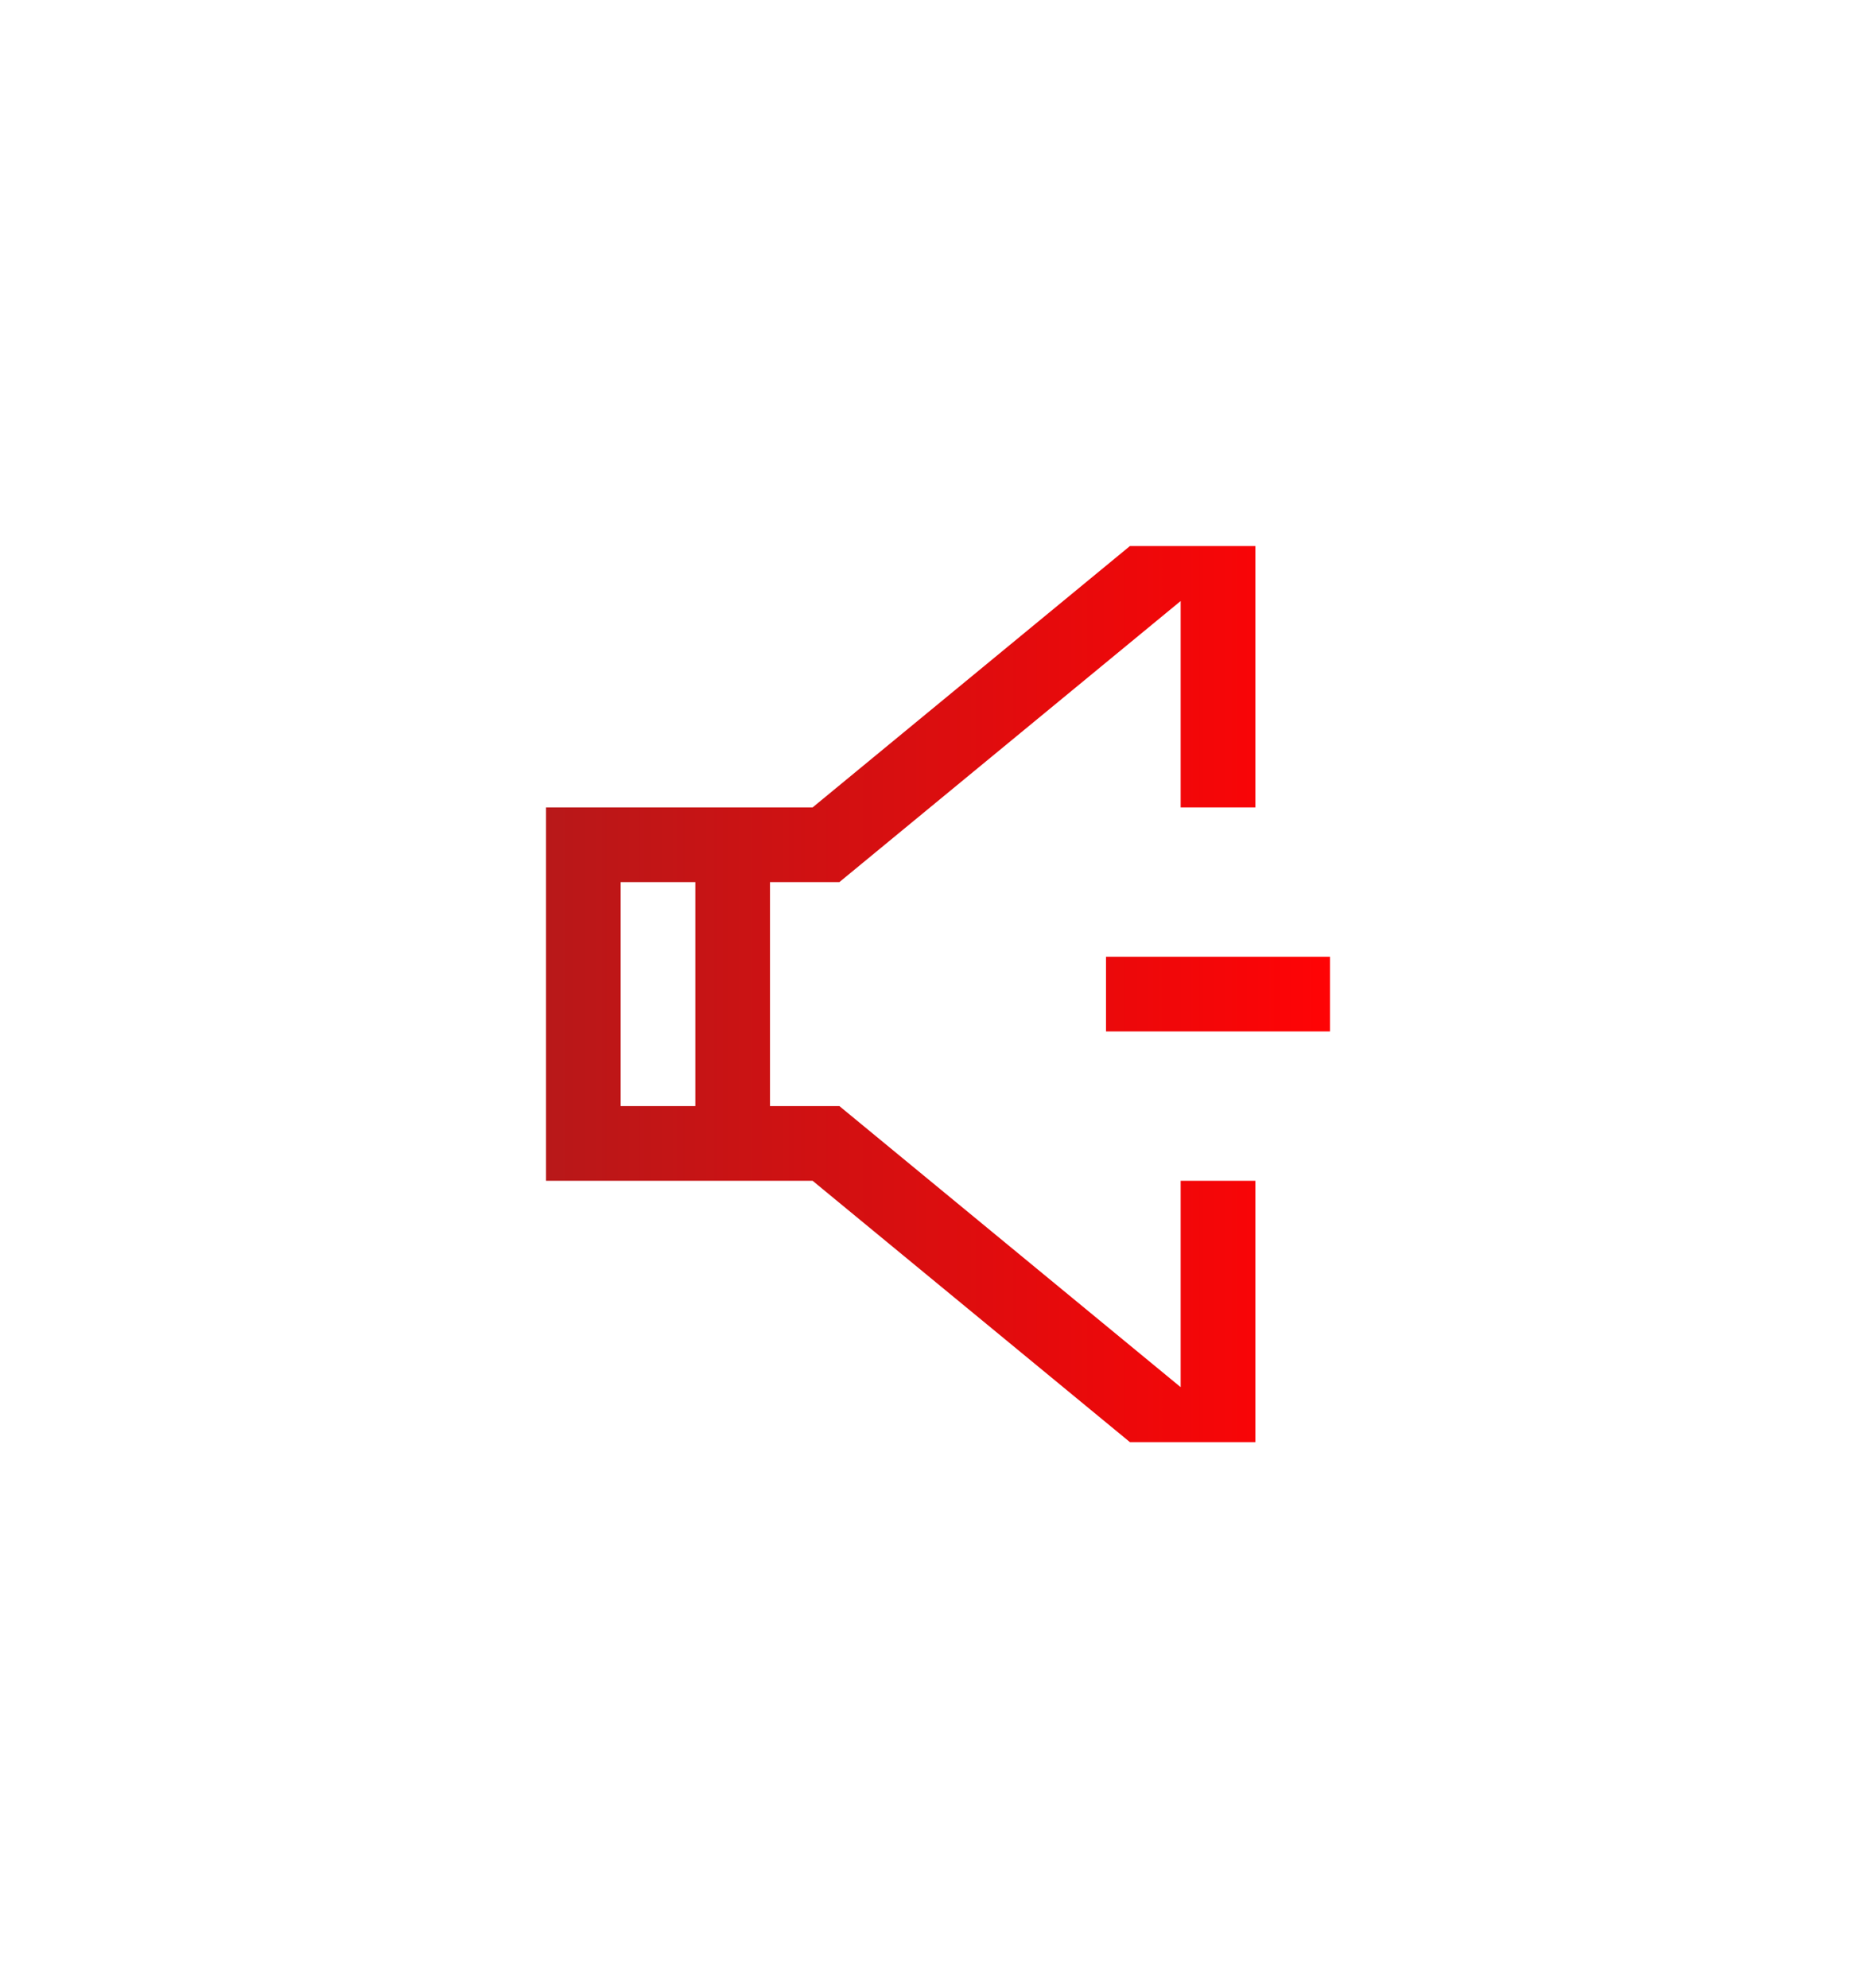 <svg width="134" height="142" viewBox="0 0 134 142" fill="none" xmlns="http://www.w3.org/2000/svg">
<g filter="url(#filter0_d)">
<path d="M37 69.333V71.333H39H57.325L79.438 89.544L79.992 90H80.709H89.667H91.667V88V69.333V67.333H89.667H84.333H82.333V69.333V79.836L61.229 62.456L60.675 62H59.957H57V50H59.957H60.675L61.229 49.544L82.333 32.164V42.667V44.667H84.333H89.667H91.667V42.667V24V22H89.667H80.709H79.992L79.438 22.456L57.325 40.667H39H37V42.667V69.333ZM79 51.333H77V53.333V58.667V60.667H79H95H97V58.667V53.333V51.333H95H79ZM46.333 50H47.667V62H46.333V50Z" fill="url(#paint0_linear)" stroke="white" stroke-width="4"/>
</g>
<defs>
<filter id="filter0_d" x="0" y="0" width="134" height="142" filterUnits="userSpaceOnUse" color-interpolation-filters="sRGB">
<feFlood flood-opacity="0" result="BackgroundImageFix"/>
<feColorMatrix in="SourceAlpha" type="matrix" values="0 0 0 0 0 0 0 0 0 0 0 0 0 0 0 0 0 0 127 0"/>
<feOffset dy="15"/>
<feGaussianBlur stdDeviation="17.5"/>
<feColorMatrix type="matrix" values="0 0 0 0 0.871 0 0 0 0 0.141 0 0 0 0 0.141 0 0 0 0.06 0"/>
<feBlend mode="normal" in2="BackgroundImageFix" result="effect1_dropShadow"/>
<feBlend mode="normal" in="SourceGraphic" in2="effect1_dropShadow" result="shape"/>
</filter>
<linearGradient id="paint0_linear" x1="39" y1="56" x2="95" y2="56" gradientUnits="userSpaceOnUse">
<stop stop-color="#B81819"/>
<stop offset="1" stop-color="#FF0305"/>
</linearGradient>
</defs>
</svg>
